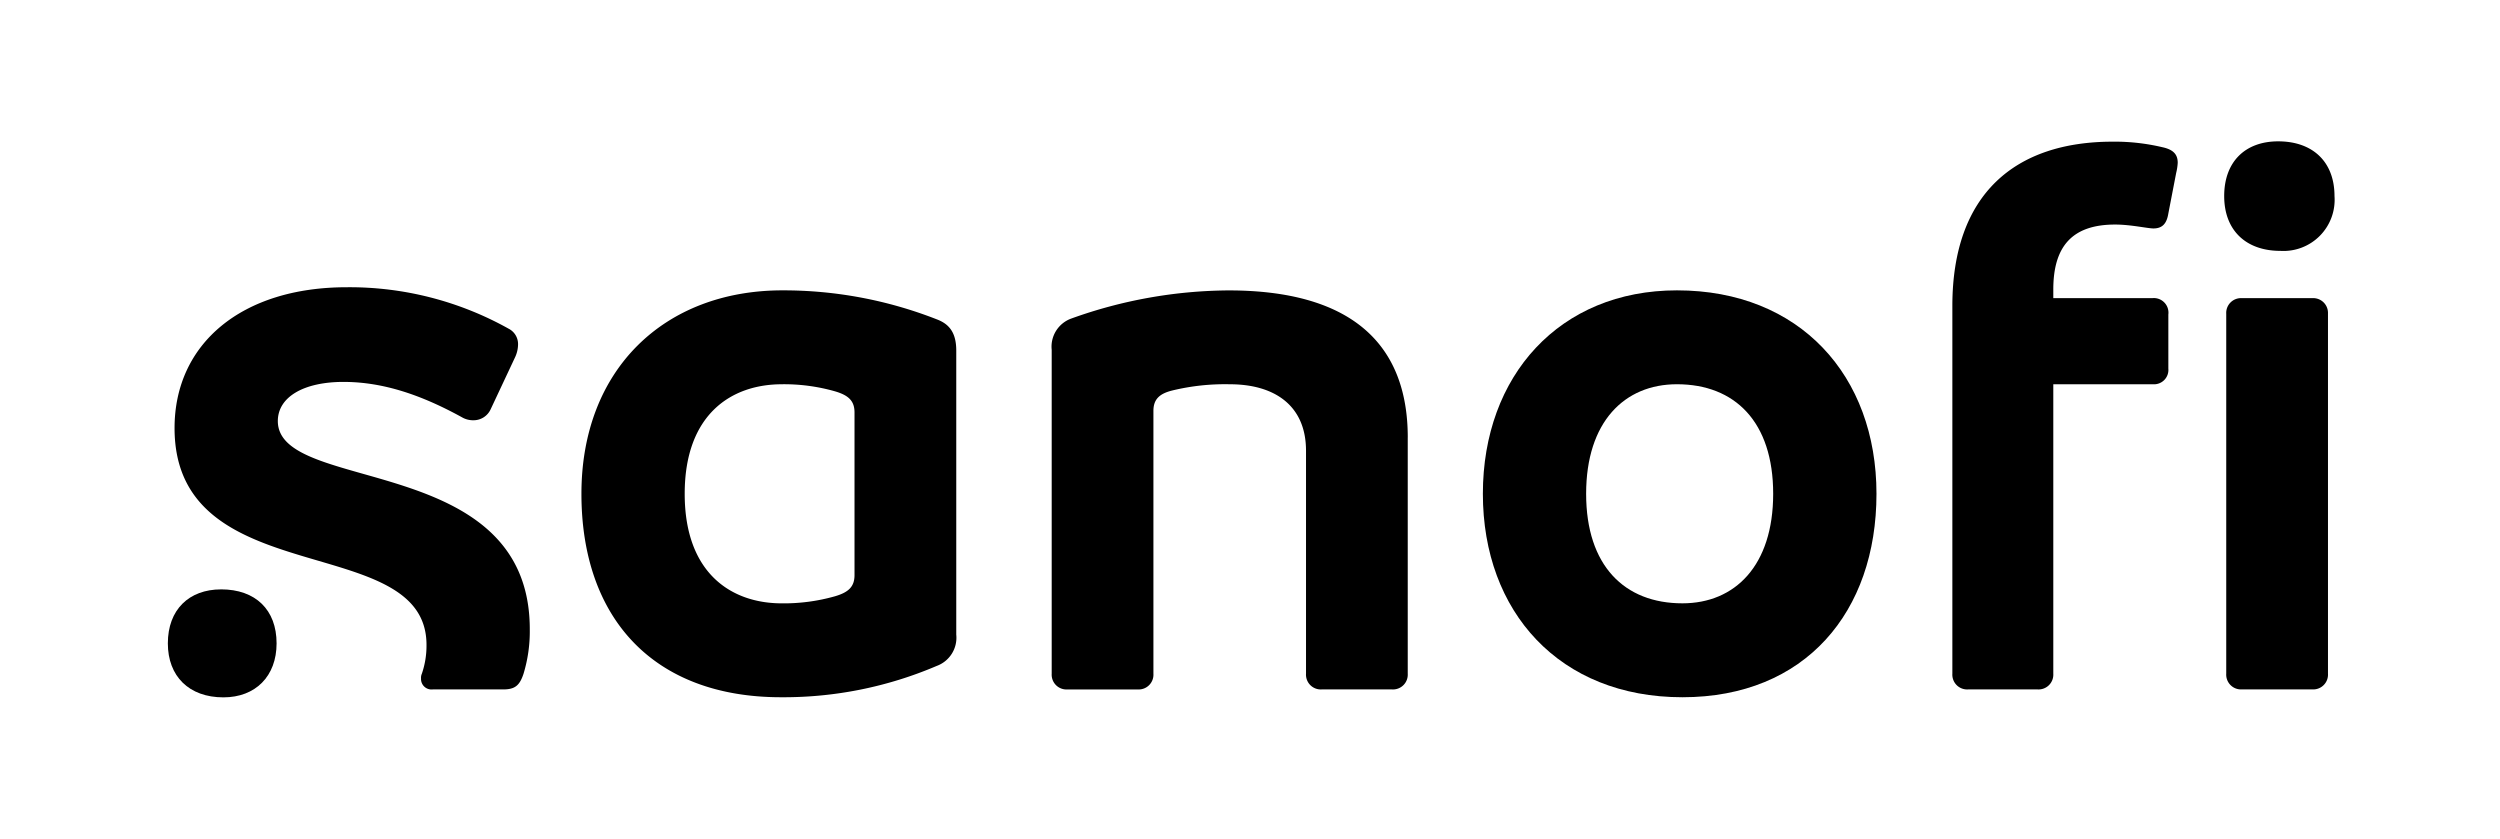 <svg xmlns="http://www.w3.org/2000/svg" width="283" height="95" viewBox="0 0 283 95"><g id="logo_sanofi" transform="translate(803 16552)"><rect id="Rectangle_130" data-name="Rectangle 130" width="283" height="95" transform="translate(-803 -16552)" fill="#fff"></rect><g id="g830" transform="translate(-784 -16536)"><path id="path1092" d="M175.474,55.02c-13.373,0-22.764,8.946-22.764,23.03s8.149,23.03,22.589,23.03a44.116,44.116,0,0,0,17.625-3.544,3.4,3.4,0,0,0,2.217-3.544V61.838c0-2.039-.8-3.011-2.217-3.541A47.589,47.589,0,0,0,175.474,55.02Zm-.089,10.629a21.046,21.046,0,0,1,6.024.8c1.505.441,2.214,1.061,2.214,2.388V87.26c0,1.327-.708,1.95-2.214,2.391a21.154,21.154,0,0,1-6.024.8c-5.669,0-10.985-3.369-10.985-12.4s5.316-12.4,10.985-12.4Z" transform="translate(-105.892 -38.152)" fill-rule="evenodd"></path><path id="path1088" d="M42.691,92.576a16.5,16.5,0,0,1-.708,5.049c-.441,1.331-.972,1.772-2.3,1.772H31.71a1.188,1.188,0,0,1-1.328-1.239,1.128,1.128,0,0,1,.089-.533A9.759,9.759,0,0,0,31,94.348C31,81.321,2.48,88.59,2.48,69.812c0-9.568,7.619-15.942,19.486-15.942A36.921,36.921,0,0,1,40.3,58.564a1.95,1.95,0,0,1,1.064,1.772,3.518,3.518,0,0,1-.356,1.5l-2.747,5.85a2.128,2.128,0,0,1-1.95,1.242,2.516,2.516,0,0,1-1.328-.356c-4.516-2.48-8.857-3.986-13.376-3.986S14.17,66.3,14.17,69.018c0,8.293,28.521,3.452,28.521,23.561" transform="translate(-1.72 -37.354)" fill-rule="evenodd"></path><path id="path1086" d="M366.653,71.684V98.437a1.674,1.674,0,0,1-1.772,1.772H356.91a1.674,1.674,0,0,1-1.772-1.772V73.193c0-5.313-3.808-7.527-8.594-7.527a25.275,25.275,0,0,0-6.555.705c-1.419.356-2.125.975-2.125,2.305V98.44a1.674,1.674,0,0,1-1.772,1.772h-7.971a1.674,1.674,0,0,1-1.772-1.772V61.769a3.385,3.385,0,0,1,2.217-3.544,53.394,53.394,0,0,1,17.806-3.185c13.64,0,20.284,5.847,20.284,16.65" transform="translate(-226.297 -38.166)" fill-rule="evenodd"></path><path id="path1084" d="M507.52,55.02c-13.287,0-21.97,9.654-21.97,23.03s8.682,23.03,22.589,23.03,21.967-9.654,21.967-23.03-8.679-23.03-22.586-23.03Zm0,10.629c6.555,0,10.893,4.249,10.893,12.4s-4.338,12.4-10.274,12.4c-6.555,0-10.9-4.252-10.9-12.4s4.341-12.4,10.277-12.4Z" transform="translate(-336.689 -38.152)" fill-rule="evenodd"></path><path id="path1080" d="M771.545,59.672v40.745a1.674,1.674,0,0,1-1.772,1.772H761.8a1.674,1.674,0,0,1-1.772-1.772V59.672A1.674,1.674,0,0,1,761.8,57.9h7.971a1.674,1.674,0,0,1,1.772,1.772" transform="translate(-527.018 -40.149)" fill-rule="evenodd"></path><path id="path848" d="M684.411,2.5a6.338,6.338,0,0,1-.175,1.153l-.889,4.6c-.175,1.064-.619,1.683-1.683,1.683-.659,0-2.569-.441-4.338-.441-4.872,0-7,2.48-7,7.352v.975h11.252a1.655,1.655,0,0,1,1.772,1.858V25.8a1.629,1.629,0,0,1-1.772,1.772H670.326V60.347a1.674,1.674,0,0,1-1.772,1.772h-7.882a1.674,1.674,0,0,1-1.772-1.772V18.713c0-12.757,7.177-18.6,18.159-18.6a23.345,23.345,0,0,1,5.58.619c1.239.264,1.772.788,1.772,1.772" transform="translate(-456.893 -0.076)" fill-rule="evenodd"></path><path id="path852" d="M765.644,12.4a5.79,5.79,0,0,0,6.113-6.2c0-3.9-2.48-6.2-6.377-6.2-3.722,0-6.113,2.3-6.11,6.2,0,3.808,2.391,6.2,6.377,6.2" transform="translate(-526.491)" fill-rule="evenodd"></path><path id="path856" d="M6.021,165.423c-3.63,0-6.021,2.3-6.021,6.11,0,3.722,2.391,6.113,6.288,6.113,3.633,0,6.021-2.391,6.021-6.113,0-3.808-2.388-6.113-6.288-6.113" transform="translate(0 -114.705)" fill-rule="evenodd"></path></g></g></svg>